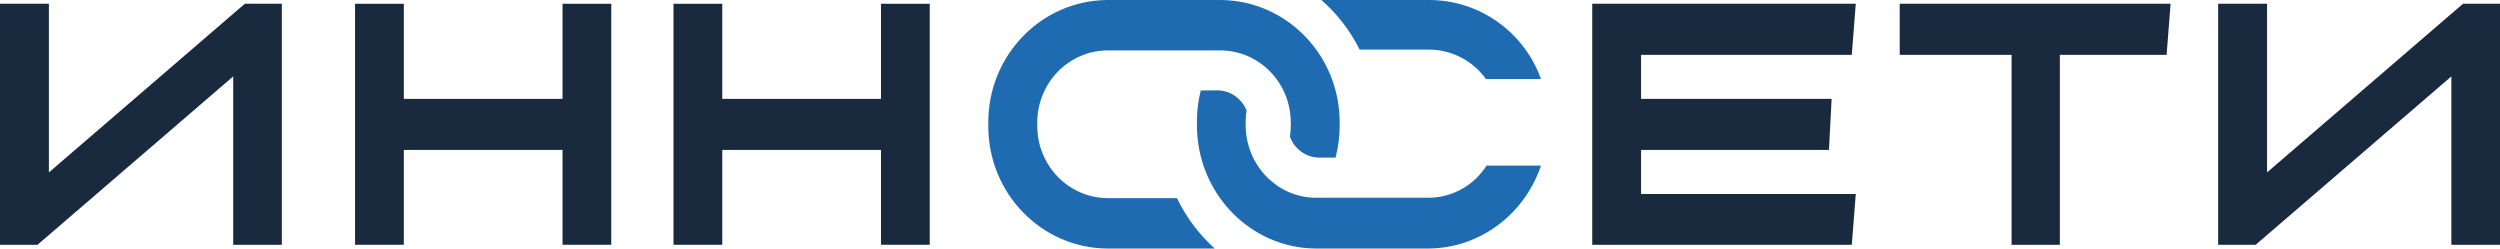 <?xml version="1.0" encoding="UTF-8"?> <svg xmlns="http://www.w3.org/2000/svg" width="684" height="68" viewBox="0 0 684 68" fill="none"> <path d="M241.035 27.054H197.613V1.03H184.269V66.97H197.613V41.021H241.035V66.97H254.372V1.03H241.035V27.054Z" fill="#192A3E"></path> <path d="M153.908 27.054H110.486V1.03H97.142V66.97H110.486V41.021H153.908V66.97H167.244V1.03H153.908V27.054Z" fill="#192A3E"></path> <path d="M13.38 47.169V1.03H0V66.97H10.265L63.806 20.906V66.97H77.113V1.03H66.987L13.38 47.169Z" fill="#192A3E"></path> <path d="M519.76 15.005H550.369V66.97H563.577V15.005H592.789L593.868 1.03H519.76V15.005Z" fill="#192A3E"></path> <path d="M673.874 1.03L620.267 47.169V1.03H606.887V66.97H617.152L670.693 20.906V66.97H684V1.03H673.874Z" fill="#192A3E"></path> <path d="M448.995 41.021H500.403L501.132 27.054H448.995V15.005H506.649L507.735 1.03H435.637V66.97H506.649L507.742 53.077H448.995V41.021Z" fill="#192A3E"></path> <path fill-rule="evenodd" clip-rule="evenodd" d="M371.998 13.579H390.996C397.172 13.595 402.964 16.593 406.562 21.636H421.616C416.969 8.661 404.722 0.007 390.996 0H361.529C365.866 3.797 369.423 8.41 371.998 13.579Z" fill="#1F6BB2"></path> <path fill-rule="evenodd" clip-rule="evenodd" d="M322.011 54.208H303.02C292.367 54.142 283.772 45.295 283.797 34.42V33.58C283.772 22.696 292.381 13.845 303.042 13.792H333.918C344.578 13.845 353.185 22.697 353.156 33.58V34.42C353.155 35.417 353.08 36.411 352.93 37.396C354.165 40.797 357.321 43.073 360.874 43.124H365.413C366.159 40.273 366.536 37.334 366.536 34.383V33.58C366.592 15.112 351.987 0.086 333.896 0H303.02C284.935 0.094 270.339 15.118 270.395 33.58V34.42C270.339 52.882 284.935 67.906 303.02 68H332.344C328.054 64.132 324.544 59.447 322.011 54.208Z" fill="#1F6BB2"></path> <path fill-rule="evenodd" clip-rule="evenodd" d="M406.731 45.307C403.205 50.795 397.244 54.098 390.856 54.105H360.029C349.385 54.052 340.791 45.135 340.815 34.17V33.323C340.816 32.282 340.896 31.242 341.055 30.213C339.734 26.943 336.658 24.789 333.219 24.727H328.527C327.825 27.535 327.473 30.424 327.479 33.323V34.17C327.423 52.77 341.995 67.905 360.051 68H390.877C404.75 67.888 417.056 58.803 421.616 45.307H406.731Z" fill="#1F6BB2"></path> </svg> 